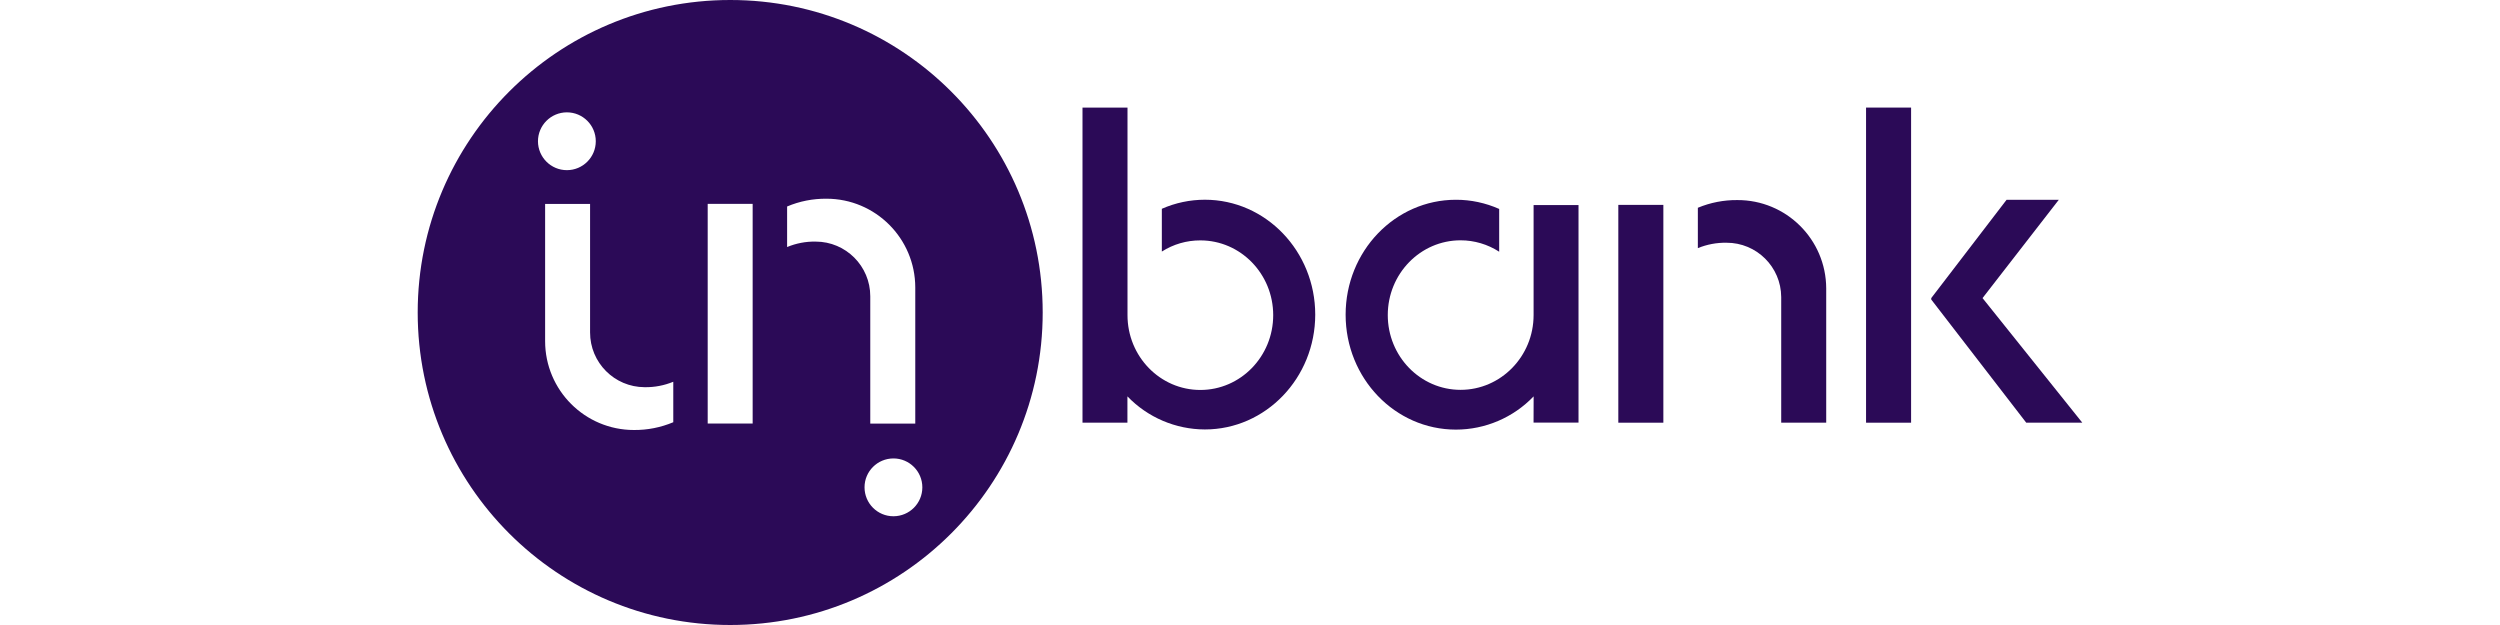 <?xml version="1.0" encoding="UTF-8"?><svg id="Ebene_1" preserveAspectRatio="xMinYMax meet" xmlns="http://www.w3.org/2000/svg" viewBox="0 0 640 160"><defs><style>.cls-1{fill:#2b0a57;}</style></defs><path class="cls-1" d="M336.7,80.55c0-16.23-12.65-29.42-28.25-29.42-3.8,0-7.55,.79-11.02,2.32v10.95c2.94-1.88,6.36-2.87,9.86-2.86,10.3,0,18.65,8.57,18.65,19.14s-8.35,19.15-18.65,19.15-18.65-8.57-18.65-19.15V27.54h-11.52V108.2h11.5v-6.73c5.19,5.4,12.35,8.45,19.83,8.47,15.57,0,28.25-13.16,28.25-29.42"/><path class="cls-1" d="M392.6,108.19h11.5V52.49h-11.5v28.17c0,10.57-8.39,19.14-18.69,19.14s-18.64-8.57-18.64-19.14,8.34-19.14,18.64-19.14c3.51,0,6.94,1.02,9.88,2.92v-10.95c-3.49-1.55-7.26-2.36-11.08-2.35-15.57,0-28.23,13.15-28.23,29.42s12.64,29.42,28.23,29.42c7.51,0,14.7-3.08,19.9-8.51l-.02,6.71Z"/><rect class="cls-1" x="414.29" y="52.45" width="11.53" height="55.76"/><path class="cls-1" d="M444.73,51.22c-3.46-.03-6.89,.64-10.08,1.97v10.33c2.32-.95,4.81-1.42,7.32-1.38,7.71-.03,13.98,6.19,14.02,13.9h0v32.16h11.52v-34.4c-.05-12.52-10.25-22.64-22.77-22.58h0Z"/><path class="cls-1" d="M186.93,0c-44.18,0-80,35.82-80,80s35.82,80,80,80,80-35.82,80-80h0C266.93,35.82,231.13,0,186.95,0h-.03Zm-41.81,28.76c4.09,0,7.4,3.31,7.4,7.4,0,4.09-3.31,7.4-7.4,7.4-4.08,0-7.39-3.31-7.4-7.39,0-4.09,3.31-7.4,7.4-7.41h0Zm27.24,79.33c-3.19,1.34-6.61,2.02-10.07,1.99-12.56,0-22.73-10.18-22.74-22.74V52.21h11.51v32.88c-.02,7.73,6.23,14.01,13.96,14.03,.01,0,.03,0,.04,0,2.5,.04,4.99-.44,7.3-1.39v10.37Zm20.32,.34h-11.51V52.19h11.51v56.24Zm16.13-46.58c-2.51-.05-5,.43-7.31,1.39v-10.38c3.19-1.35,6.61-2.02,10.07-1.99,12.56,0,22.73,10.18,22.74,22.74v34.84h-11.52v-32.61c0-7.72-6.26-13.99-13.98-13.99h0Zm19.9,70.31c-4.09,0-7.39-3.32-7.39-7.41s3.32-7.39,7.41-7.39c4.08,0,7.39,3.32,7.39,7.4,0,4.08-3.3,7.39-7.38,7.4h-.03Z"/><polygon class="cls-1" points="507.53 76.31 527.05 51.15 513.68 51.15 494.4 76.31 494.4 76.68 518.72 108.21 533.07 108.21 507.53 76.31"/><rect class="cls-1" x="477.71" y="27.54" width="11.53" height="80.67"/></svg>